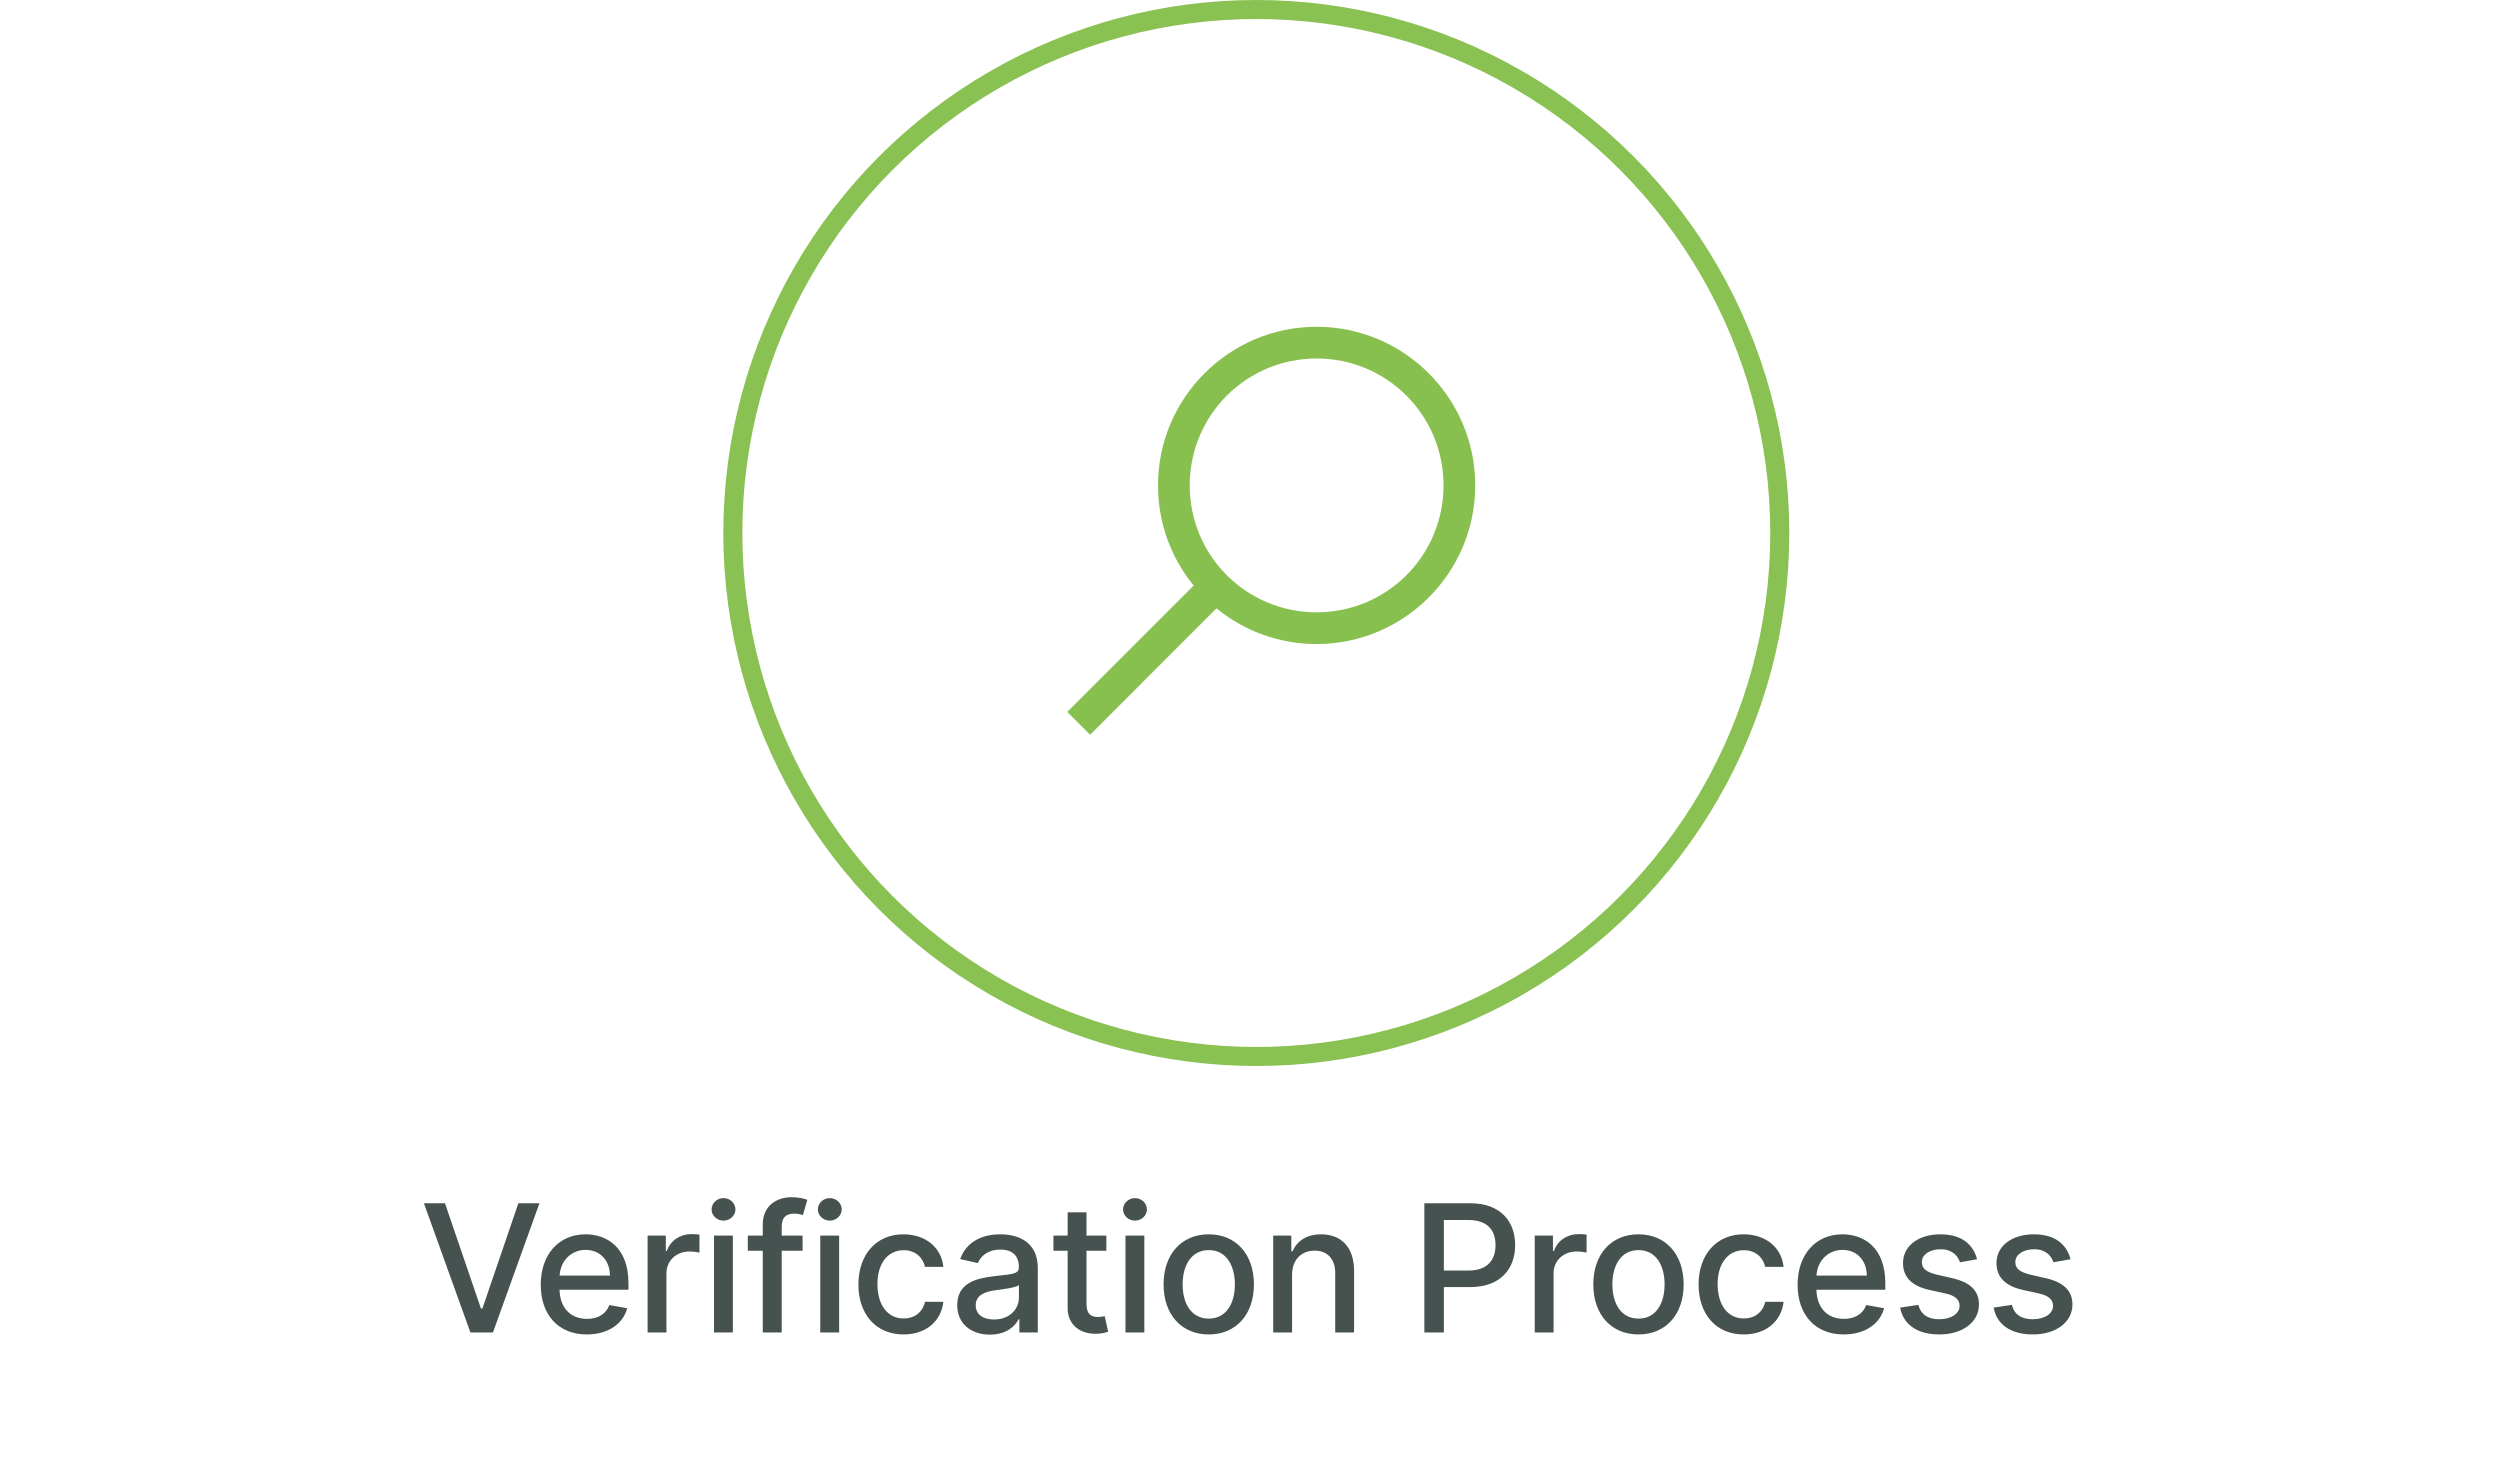 <svg xmlns="http://www.w3.org/2000/svg" width="197" height="115" viewBox="0 0 197 115" fill="none"><circle cx="98.997" cy="42" r="41.25" stroke="#89C152" stroke-width="1.5"></circle><path d="M103.75 25.75C96.86 25.75 91.25 31.36 91.25 38.25C91.25 41.244 92.3 43.987 94.063 46.141L84.101 56.1L85.9 57.9L95.86 47.939C98.085 49.762 100.874 50.756 103.75 50.75C110.64 50.75 116.25 45.14 116.25 38.25C116.25 31.36 110.64 25.75 103.75 25.75ZM103.75 28.25C109.288 28.25 113.75 32.712 113.75 38.25C113.75 43.788 109.288 48.25 103.75 48.25C98.213 48.25 93.75 43.788 93.75 38.25C93.75 32.712 98.213 28.25 103.75 28.25Z" fill="#88C050"></path><path d="M35.065 94.818H33.405L37.069 105H38.844L42.508 94.818H40.847L38.013 103.111H37.899L35.065 94.818ZM46.244 105.154C47.91 105.154 49.088 104.334 49.426 103.091L48.019 102.837C47.751 103.558 47.104 103.926 46.259 103.926C44.986 103.926 44.131 103.101 44.092 101.629H49.521V101.102C49.521 98.343 47.87 97.264 46.14 97.264C44.012 97.264 42.61 98.885 42.61 101.232C42.61 103.603 43.992 105.154 46.244 105.154ZM44.097 100.516C44.156 99.432 44.942 98.492 46.15 98.492C47.303 98.492 48.059 99.347 48.064 100.516H44.097ZM51.03 105H52.516V100.337C52.516 99.337 53.287 98.617 54.341 98.617C54.649 98.617 54.997 98.671 55.117 98.706V97.284C54.967 97.264 54.674 97.249 54.485 97.249C53.59 97.249 52.825 97.756 52.546 98.577H52.467V97.364H51.03V105ZM56.263 105H57.749V97.364H56.263V105ZM57.014 96.185C57.526 96.185 57.953 95.788 57.953 95.3C57.953 94.813 57.526 94.41 57.014 94.41C56.497 94.41 56.074 94.813 56.074 95.3C56.074 95.788 56.497 96.185 57.014 96.185ZM63.243 97.364H61.598V96.678C61.598 96.001 61.876 95.633 62.602 95.633C62.91 95.633 63.129 95.703 63.268 95.748L63.616 94.545C63.408 94.465 62.975 94.341 62.373 94.341C61.165 94.341 60.106 95.047 60.106 96.479V97.364H58.928V98.557H60.106V105H61.598V98.557H63.243V97.364ZM64.637 105H66.124V97.364H64.637V105ZM65.388 96.185C65.9 96.185 66.328 95.788 66.328 95.3C66.328 94.813 65.9 94.41 65.388 94.41C64.871 94.41 64.448 94.813 64.448 95.3C64.448 95.788 64.871 96.185 65.388 96.185ZM71.2 105.154C73.005 105.154 74.173 104.07 74.337 102.584H72.891C72.702 103.409 72.06 103.896 71.21 103.896C69.952 103.896 69.142 102.847 69.142 101.182C69.142 99.546 69.967 98.517 71.21 98.517C72.155 98.517 72.731 99.114 72.891 99.829H74.337C74.178 98.288 72.92 97.264 71.185 97.264C69.033 97.264 67.641 98.885 67.641 101.217C67.641 103.518 68.983 105.154 71.2 105.154ZM78.009 105.169C79.272 105.169 79.983 104.528 80.266 103.956H80.326V105H81.778V99.929C81.778 97.707 80.028 97.264 78.815 97.264C77.433 97.264 76.16 97.821 75.663 99.213L77.06 99.531C77.278 98.989 77.835 98.467 78.835 98.467C79.794 98.467 80.286 98.969 80.286 99.835V99.869C80.286 100.411 79.729 100.401 78.357 100.56C76.91 100.729 75.429 101.107 75.429 102.842C75.429 104.344 76.558 105.169 78.009 105.169ZM78.332 103.976C77.492 103.976 76.886 103.598 76.886 102.862C76.886 102.067 77.592 101.783 78.452 101.669C78.934 101.604 80.077 101.475 80.291 101.261V102.246C80.291 103.151 79.57 103.976 78.332 103.976ZM87.182 97.364H85.616V95.534H84.13V97.364H83.011V98.557H84.13V103.066C84.125 104.453 85.184 105.124 86.357 105.099C86.829 105.094 87.147 105.005 87.322 104.94L87.053 103.712C86.954 103.732 86.77 103.777 86.531 103.777C86.049 103.777 85.616 103.618 85.616 102.758V98.557H87.182V97.364ZM88.687 105H90.173V97.364H88.687V105ZM89.437 96.185C89.949 96.185 90.377 95.788 90.377 95.3C90.377 94.813 89.949 94.41 89.437 94.41C88.92 94.41 88.498 94.813 88.498 95.3C88.498 95.788 88.92 96.185 89.437 96.185ZM95.249 105.154C97.402 105.154 98.809 103.578 98.809 101.217C98.809 98.84 97.402 97.264 95.249 97.264C93.097 97.264 91.69 98.84 91.69 101.217C91.69 103.578 93.097 105.154 95.249 105.154ZM95.254 103.906C93.848 103.906 93.191 102.678 93.191 101.212C93.191 99.75 93.848 98.507 95.254 98.507C96.651 98.507 97.308 99.75 97.308 101.212C97.308 102.678 96.651 103.906 95.254 103.906ZM101.815 100.466C101.815 99.248 102.561 98.552 103.595 98.552C104.604 98.552 105.216 99.213 105.216 100.322V105H106.702V100.143C106.702 98.254 105.663 97.264 104.102 97.264C102.953 97.264 102.203 97.796 101.85 98.606H101.755V97.364H100.328V105H101.815V100.466ZM112.24 105H113.776V101.42H115.864C118.226 101.42 119.394 99.994 119.394 98.114C119.394 96.24 118.236 94.818 115.869 94.818H112.24V105ZM113.776 100.118V96.136H115.705C117.227 96.136 117.848 96.961 117.848 98.114C117.848 99.268 117.227 100.118 115.725 100.118H113.776ZM120.936 105H122.422V100.337C122.422 99.337 123.193 98.617 124.247 98.617C124.555 98.617 124.903 98.671 125.022 98.706V97.284C124.873 97.264 124.58 97.249 124.391 97.249C123.496 97.249 122.731 97.756 122.452 98.577H122.373V97.364H120.936V105ZM129.112 105.154C131.265 105.154 132.672 103.578 132.672 101.217C132.672 98.84 131.265 97.264 129.112 97.264C126.959 97.264 125.552 98.84 125.552 101.217C125.552 103.578 126.959 105.154 129.112 105.154ZM129.117 103.906C127.71 103.906 127.054 102.678 127.054 101.212C127.054 99.75 127.71 98.507 129.117 98.507C130.514 98.507 131.17 99.75 131.17 101.212C131.17 102.678 130.514 103.906 129.117 103.906ZM137.408 105.154C139.212 105.154 140.381 104.07 140.545 102.584H139.098C138.909 103.409 138.268 103.896 137.418 103.896C136.16 103.896 135.349 102.847 135.349 101.182C135.349 99.546 136.175 98.517 137.418 98.517C138.362 98.517 138.939 99.114 139.098 99.829H140.545C140.386 98.288 139.128 97.264 137.393 97.264C135.24 97.264 133.848 98.885 133.848 101.217C133.848 103.518 135.19 105.154 137.408 105.154ZM145.286 105.154C146.951 105.154 148.129 104.334 148.467 103.091L147.06 102.837C146.792 103.558 146.146 103.926 145.3 103.926C144.028 103.926 143.173 103.101 143.133 101.629H148.562V101.102C148.562 98.343 146.911 97.264 145.181 97.264C143.053 97.264 141.651 98.885 141.651 101.232C141.651 103.603 143.033 105.154 145.286 105.154ZM143.138 100.516C143.197 99.432 143.983 98.492 145.191 98.492C146.344 98.492 147.1 99.347 147.105 100.516H143.138ZM155.793 99.228C155.485 98.04 154.556 97.264 152.905 97.264C151.18 97.264 149.957 98.174 149.957 99.526C149.957 100.61 150.613 101.331 152.045 101.649L153.337 101.933C154.073 102.097 154.416 102.425 154.416 102.902C154.416 103.494 153.785 103.956 152.81 103.956C151.921 103.956 151.349 103.573 151.17 102.822L149.733 103.041C149.982 104.393 151.105 105.154 152.82 105.154C154.665 105.154 155.943 104.175 155.943 102.793C155.943 101.714 155.256 101.048 153.855 100.724L152.641 100.446C151.801 100.247 151.438 99.964 151.443 99.447C151.438 98.86 152.075 98.442 152.92 98.442C153.845 98.442 154.272 98.954 154.446 99.467L155.793 99.228ZM163.159 99.228C162.851 98.04 161.921 97.264 160.271 97.264C158.546 97.264 157.323 98.174 157.323 99.526C157.323 100.61 157.979 101.331 159.411 101.649L160.703 101.933C161.439 102.097 161.782 102.425 161.782 102.902C161.782 103.494 161.151 103.956 160.176 103.956C159.286 103.956 158.715 103.573 158.536 102.822L157.099 103.041C157.347 104.393 158.471 105.154 160.186 105.154C162.031 105.154 163.308 104.175 163.308 102.793C163.308 101.714 162.622 101.048 161.22 100.724L160.007 100.446C159.167 100.247 158.804 99.964 158.809 99.447C158.804 98.86 159.441 98.442 160.286 98.442C161.21 98.442 161.638 98.954 161.812 99.467L163.159 99.228Z" fill="#465250"></path></svg>